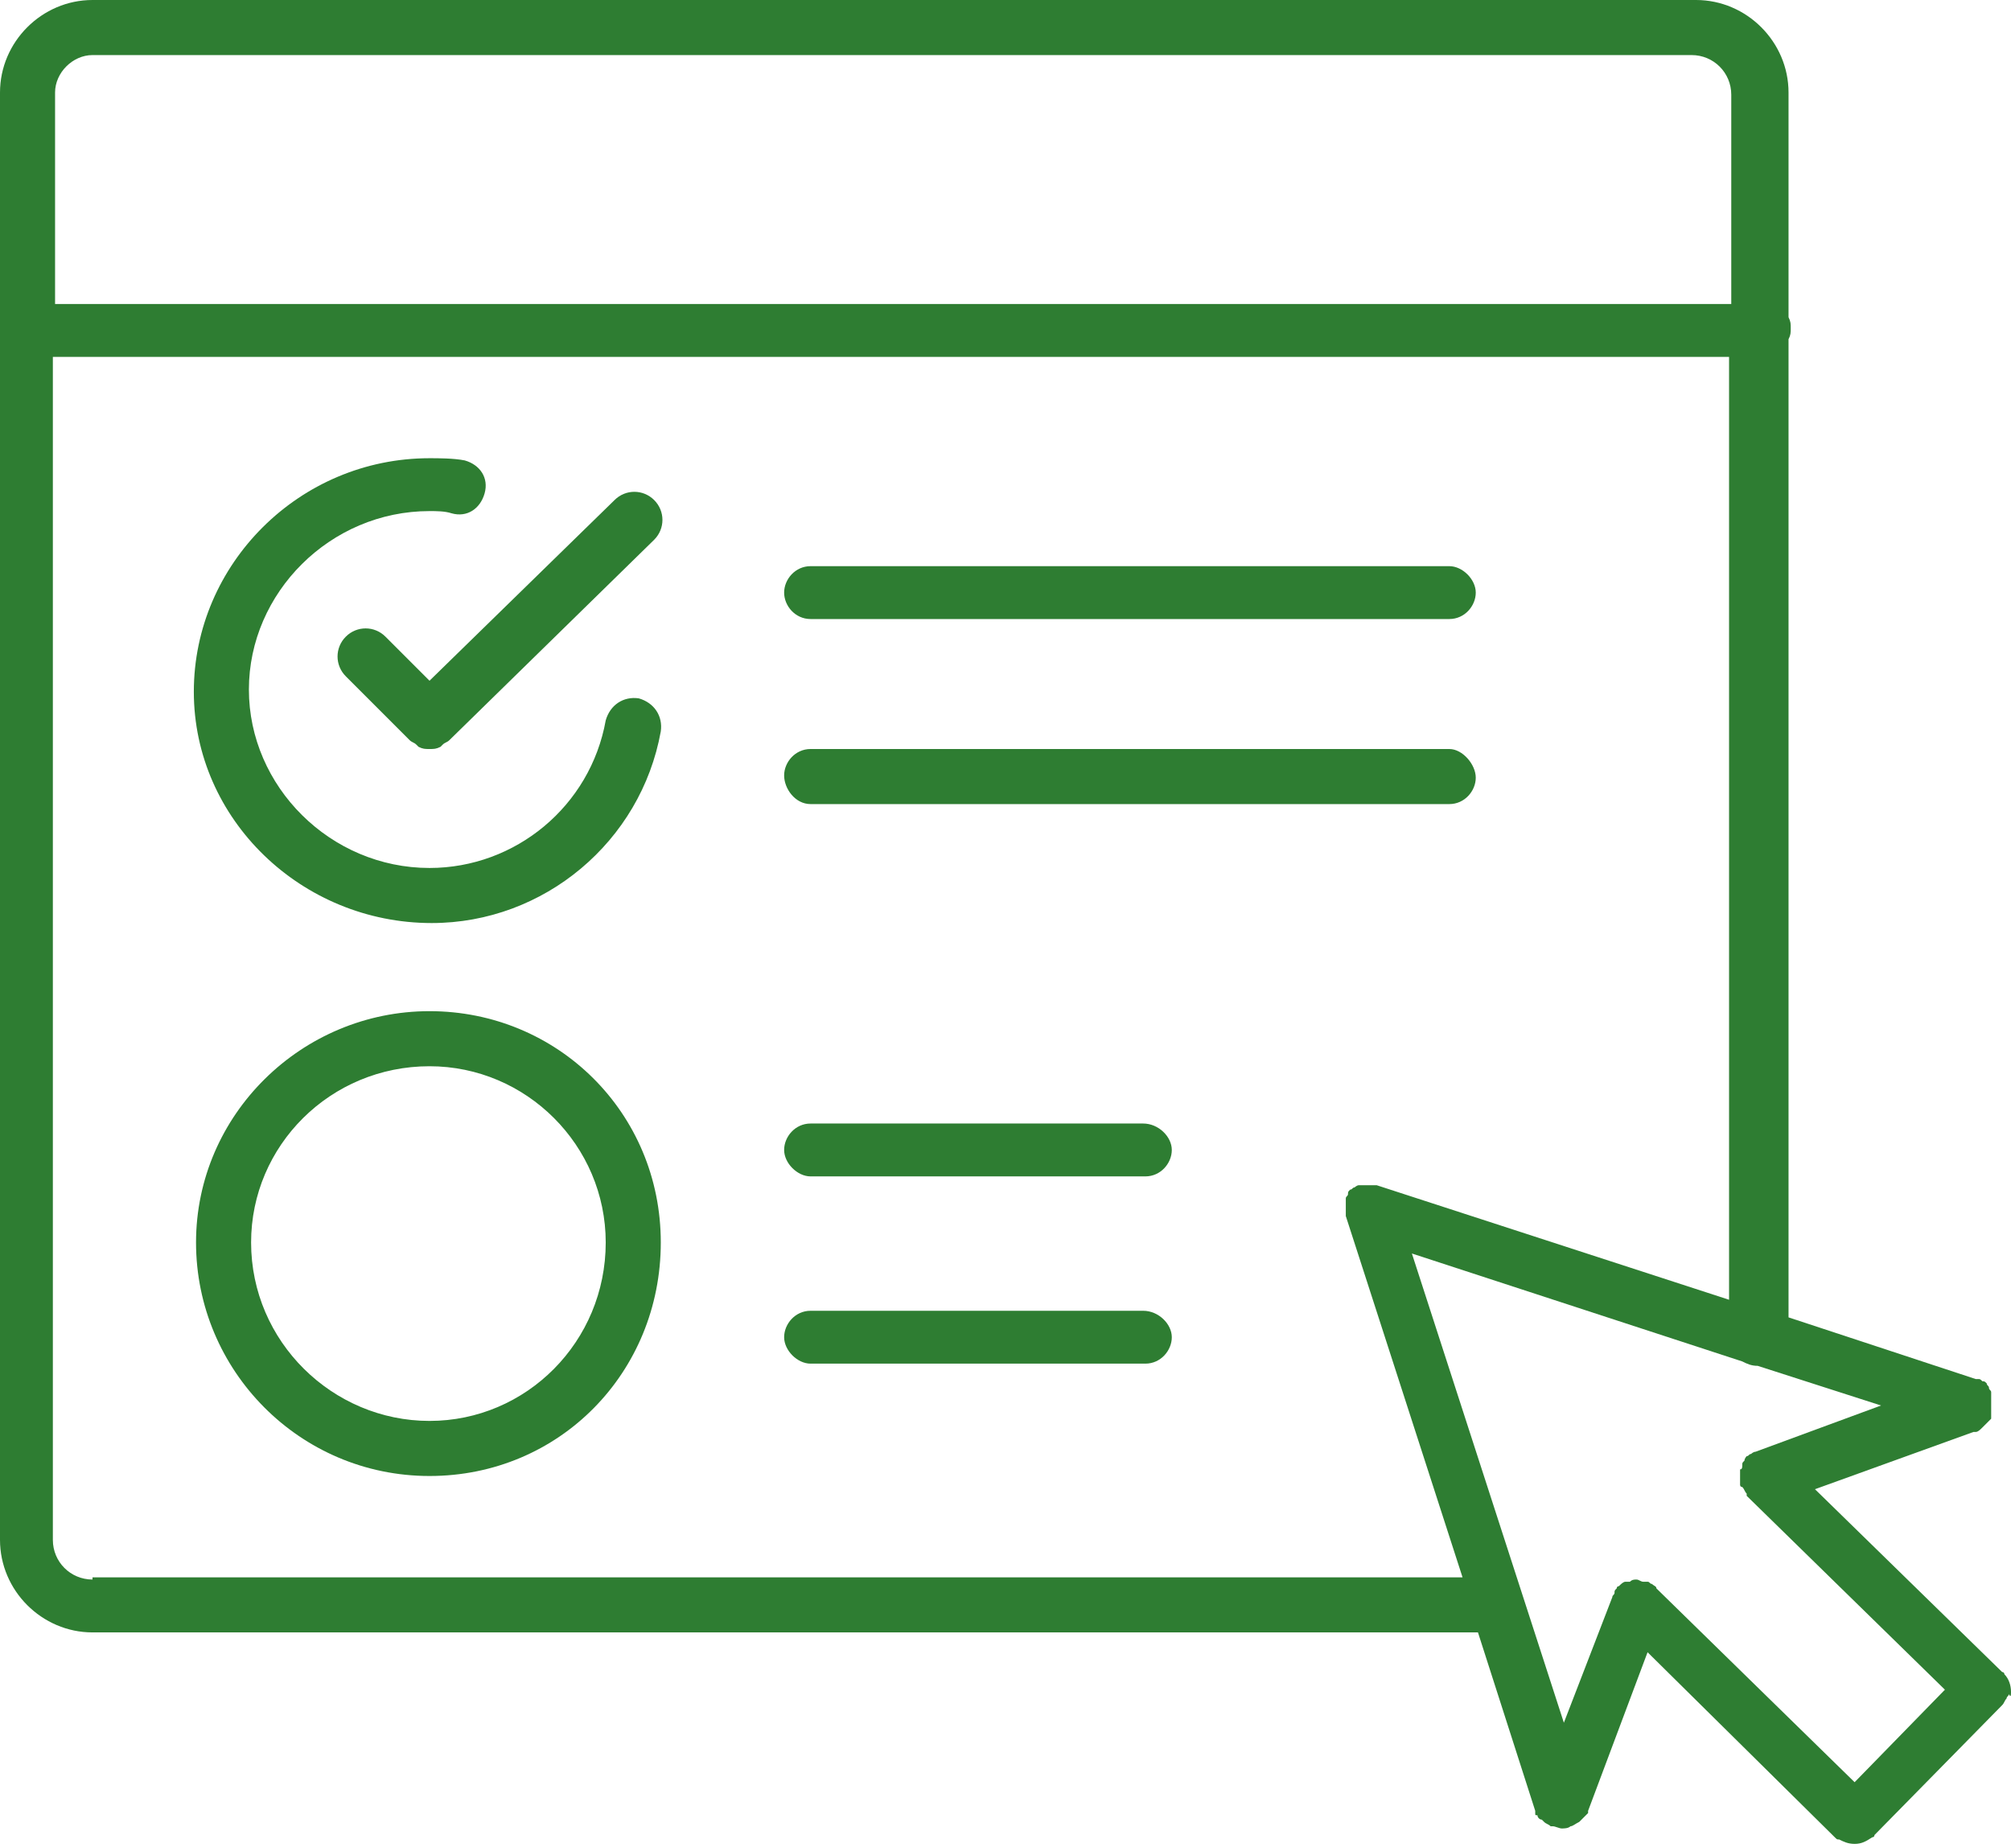 <?xml version="1.0" encoding="utf-8"?>
<!-- Generator: Adobe Illustrator 27.5.0, SVG Export Plug-In . SVG Version: 6.00 Build 0)  -->
<svg version="1.1" id="Layer_1" xmlns="http://www.w3.org/2000/svg" xmlns:xlink="http://www.w3.org/1999/xlink" x="0px" y="0px"
	 viewBox="0 0 91.3 83.9" style="enable-background:new 0 0 91.3 83.9;" xml:space="preserve">
<style type="text/css">
	.st0{fill:#2E7D32;}
</style>
<g>
	<path class="st0" d="M36.8,28.1h29c0.7,0,1.2-0.6,1.2-1.2s-0.6-1.2-1.2-1.2h-29c-0.7,0-1.2,0.6-1.2,1.2S36.1,28.1,36.8,28.1z"/>
	<path class="st0" d="M36.8,36.5h29c0.7,0,1.2-0.6,1.2-1.2S66.4,34,65.8,34h-29c-0.7,0-1.2,0.6-1.2,1.2S36.1,36.5,36.8,36.5z"/>
	<path class="st0" d="M51.9,51H36.8c-0.7,0-1.2,0.6-1.2,1.2s0.6,1.2,1.2,1.2h15.2c0.7,0,1.2-0.6,1.2-1.2S52.6,51,51.9,51z"/>
	<path class="st0" d="M51.9,59.5H36.8c-0.7,0-1.2,0.6-1.2,1.2s0.6,1.2,1.2,1.2h15.2c0.7,0,1.2-0.6,1.2-1.2S52.6,59.5,51.9,59.5z"/>
	<path class="st0" d="M19.6,41.9c5.1,0,9.5-3.7,10.4-8.7c0.1-0.7-0.3-1.3-1-1.5c-0.7-0.1-1.3,0.3-1.5,1c-0.7,3.9-4.1,6.7-8,6.7
		c-4.5,0-8.2-3.7-8.2-8.1s3.7-8.1,8.2-8.1c0.3,0,0.7,0,1,0.1c0.7,0.2,1.3-0.2,1.5-0.9c0.2-0.7-0.2-1.3-0.9-1.5
		c-0.5-0.1-1.2-0.1-1.6-0.1c-5.9,0-10.7,4.8-10.7,10.6S13.7,41.9,19.6,41.9z"/>
	<path class="st0" d="M27.9,22.7l-8.4,8.2l-2-2c-0.5-0.5-1.3-0.5-1.8,0s-0.5,1.3,0,1.8l2.9,2.9c0.1,0.1,0.2,0.1,0.3,0.2
		c0,0,0.1,0.1,0.1,0.1c0.2,0.1,0.3,0.1,0.5,0.1c0.2,0,0.3,0,0.5-0.1c0,0,0.1-0.1,0.1-0.1c0.1-0.1,0.2-0.1,0.3-0.2l9.3-9.1
		c0.5-0.5,0.5-1.3,0-1.8C29.2,22.2,28.4,22.2,27.9,22.7z"/>
	<path class="st0" d="M91.3,76.8C91.3,76.7,91.3,76.7,91.3,76.8c0-0.3-0.1-0.6-0.3-0.8c0,0,0-0.1-0.1-0.1c0,0,0,0,0,0s0,0,0,0
		l-8.5-8.3l7.2-2.6c0,0,0,0,0.1,0c0.1,0,0.2-0.1,0.3-0.2c0,0,0.1-0.1,0.1-0.1c0.1-0.1,0.1-0.1,0.2-0.2c0,0,0.1-0.1,0.1-0.1
		c0,0,0,0,0-0.1c0-0.1,0-0.1,0-0.2c0-0.1,0-0.2,0-0.3c0-0.1,0-0.2,0-0.3c0-0.1,0-0.1,0-0.2c0,0,0,0,0-0.1c0-0.1-0.1-0.1-0.1-0.2
		c0-0.1-0.1-0.1-0.1-0.2c-0.1-0.1-0.1-0.1-0.2-0.1c-0.1-0.1-0.1-0.1-0.2-0.1c0,0,0,0-0.1,0l-8.5-2.8V15.4c0.1-0.2,0.1-0.3,0.1-0.5
		s0-0.3-0.1-0.5V4.2c0-2.3-1.9-4.2-4.2-4.2H4.2C1.9,0,0,1.9,0,4.2v65.7c0,2.3,1.9,4.2,4.2,4.2h62.9l2.6,8.1c0,0,0,0,0,0.1
		c0,0.1,0,0.1,0.1,0.1c0,0.1,0.1,0.2,0.2,0.2c0,0,0.1,0.1,0.1,0.1c0.1,0.1,0.2,0.1,0.3,0.2c0,0,0,0,0.1,0c0,0,0,0,0,0
		c0.1,0,0.3,0.1,0.4,0.1c0.1,0,0.3,0,0.4-0.1c0,0,0,0,0,0c0,0,0,0,0,0c0.1,0,0.2-0.1,0.4-0.2c0,0,0.1-0.1,0.1-0.1
		c0.1-0.1,0.1-0.1,0.2-0.2c0,0,0.1-0.1,0.1-0.1c0,0,0,0,0-0.1l2.7-7.2l8.5,8.4c0.1,0.1,0.1,0.1,0.2,0.1c0.2,0.1,0.4,0.2,0.7,0.2
		c0.3,0,0.5-0.1,0.8-0.3c0,0,0.1,0,0.1-0.1l0,0l0,0l0,0l5.8-5.9c0,0,0,0,0,0s0,0,0,0c0.1-0.1,0.1-0.2,0.2-0.3c0-0.1,0.1-0.1,0.1-0.2
		C91.3,77.1,91.3,76.9,91.3,76.8z M84.2,80.9l-9-8.8c0,0,0,0,0,0C75.2,72,75.1,72,75,71.9c-0.1,0-0.1-0.1-0.2-0.1c0,0,0,0,0,0
		c-0.1,0-0.1,0-0.2,0c-0.1,0-0.2-0.1-0.3-0.1c-0.1,0-0.2,0-0.3,0.1c-0.1,0-0.1,0-0.2,0c-0.1,0-0.2,0.1-0.3,0.2c0,0-0.1,0-0.1,0.1
		c0,0,0,0,0,0c-0.1,0.1-0.1,0.1-0.1,0.2c0,0.1-0.1,0.1-0.1,0.2c0,0,0,0,0,0L71,78.2l-6.9-21.3l15,4.9c0.2,0.1,0.4,0.2,0.7,0.2
		l5.6,1.8l-5.7,2.1c0,0,0,0,0,0c-0.1,0-0.2,0.1-0.2,0.1c-0.1,0-0.1,0.1-0.2,0.1c0,0,0,0,0,0c0,0-0.1,0.1-0.1,0.2
		c-0.1,0.1-0.1,0.1-0.1,0.2c0,0.1,0,0.2-0.1,0.2c0,0.1,0,0.2,0,0.2c0,0.1,0,0.2,0,0.3c0,0.1,0,0.1,0,0.2c0,0,0,0,0,0
		c0,0,0,0.1,0.1,0.1c0.1,0.1,0.1,0.2,0.2,0.3c0,0,0,0,0,0.1l9,8.8L84.2,80.9z M4.2,2.5h72.6c1,0,1.8,0.8,1.8,1.8v9.5H2.5V4.2
		C2.5,3.3,3.3,2.5,4.2,2.5z M4.2,71.7c-1,0-1.8-0.8-1.8-1.8V16.2h76.1V59l-16-5.2c0,0-0.1,0-0.1,0c-0.1,0-0.2,0-0.2,0
		c-0.1,0-0.2,0-0.3,0c0,0-0.1,0-0.1,0c0,0-0.1,0-0.1,0c-0.1,0-0.2,0.1-0.2,0.1c-0.1,0-0.1,0.1-0.2,0.1c-0.1,0.1-0.1,0.1-0.1,0.2
		c0,0.1-0.1,0.1-0.1,0.2c0,0,0,0.1,0,0.1c0,0,0,0.1,0,0.1c0,0.1,0,0.2,0,0.2c0,0.1,0,0.2,0,0.3c0,0,0,0.1,0,0.1l5.3,16.4H4.2z"/>
	<path class="st0" d="M19.5,45.9c-5.8,0-10.6,4.7-10.6,10.5S13.6,67,19.5,67S30,62.3,30,56.4S25.3,45.9,19.5,45.9z M19.5,64.5
		c-4.4,0-8.1-3.6-8.1-8.1c0-4.4,3.6-8,8.1-8c4.4,0,8,3.6,8,8C27.5,60.9,23.9,64.5,19.5,64.5z"/>
</g>
</svg>
